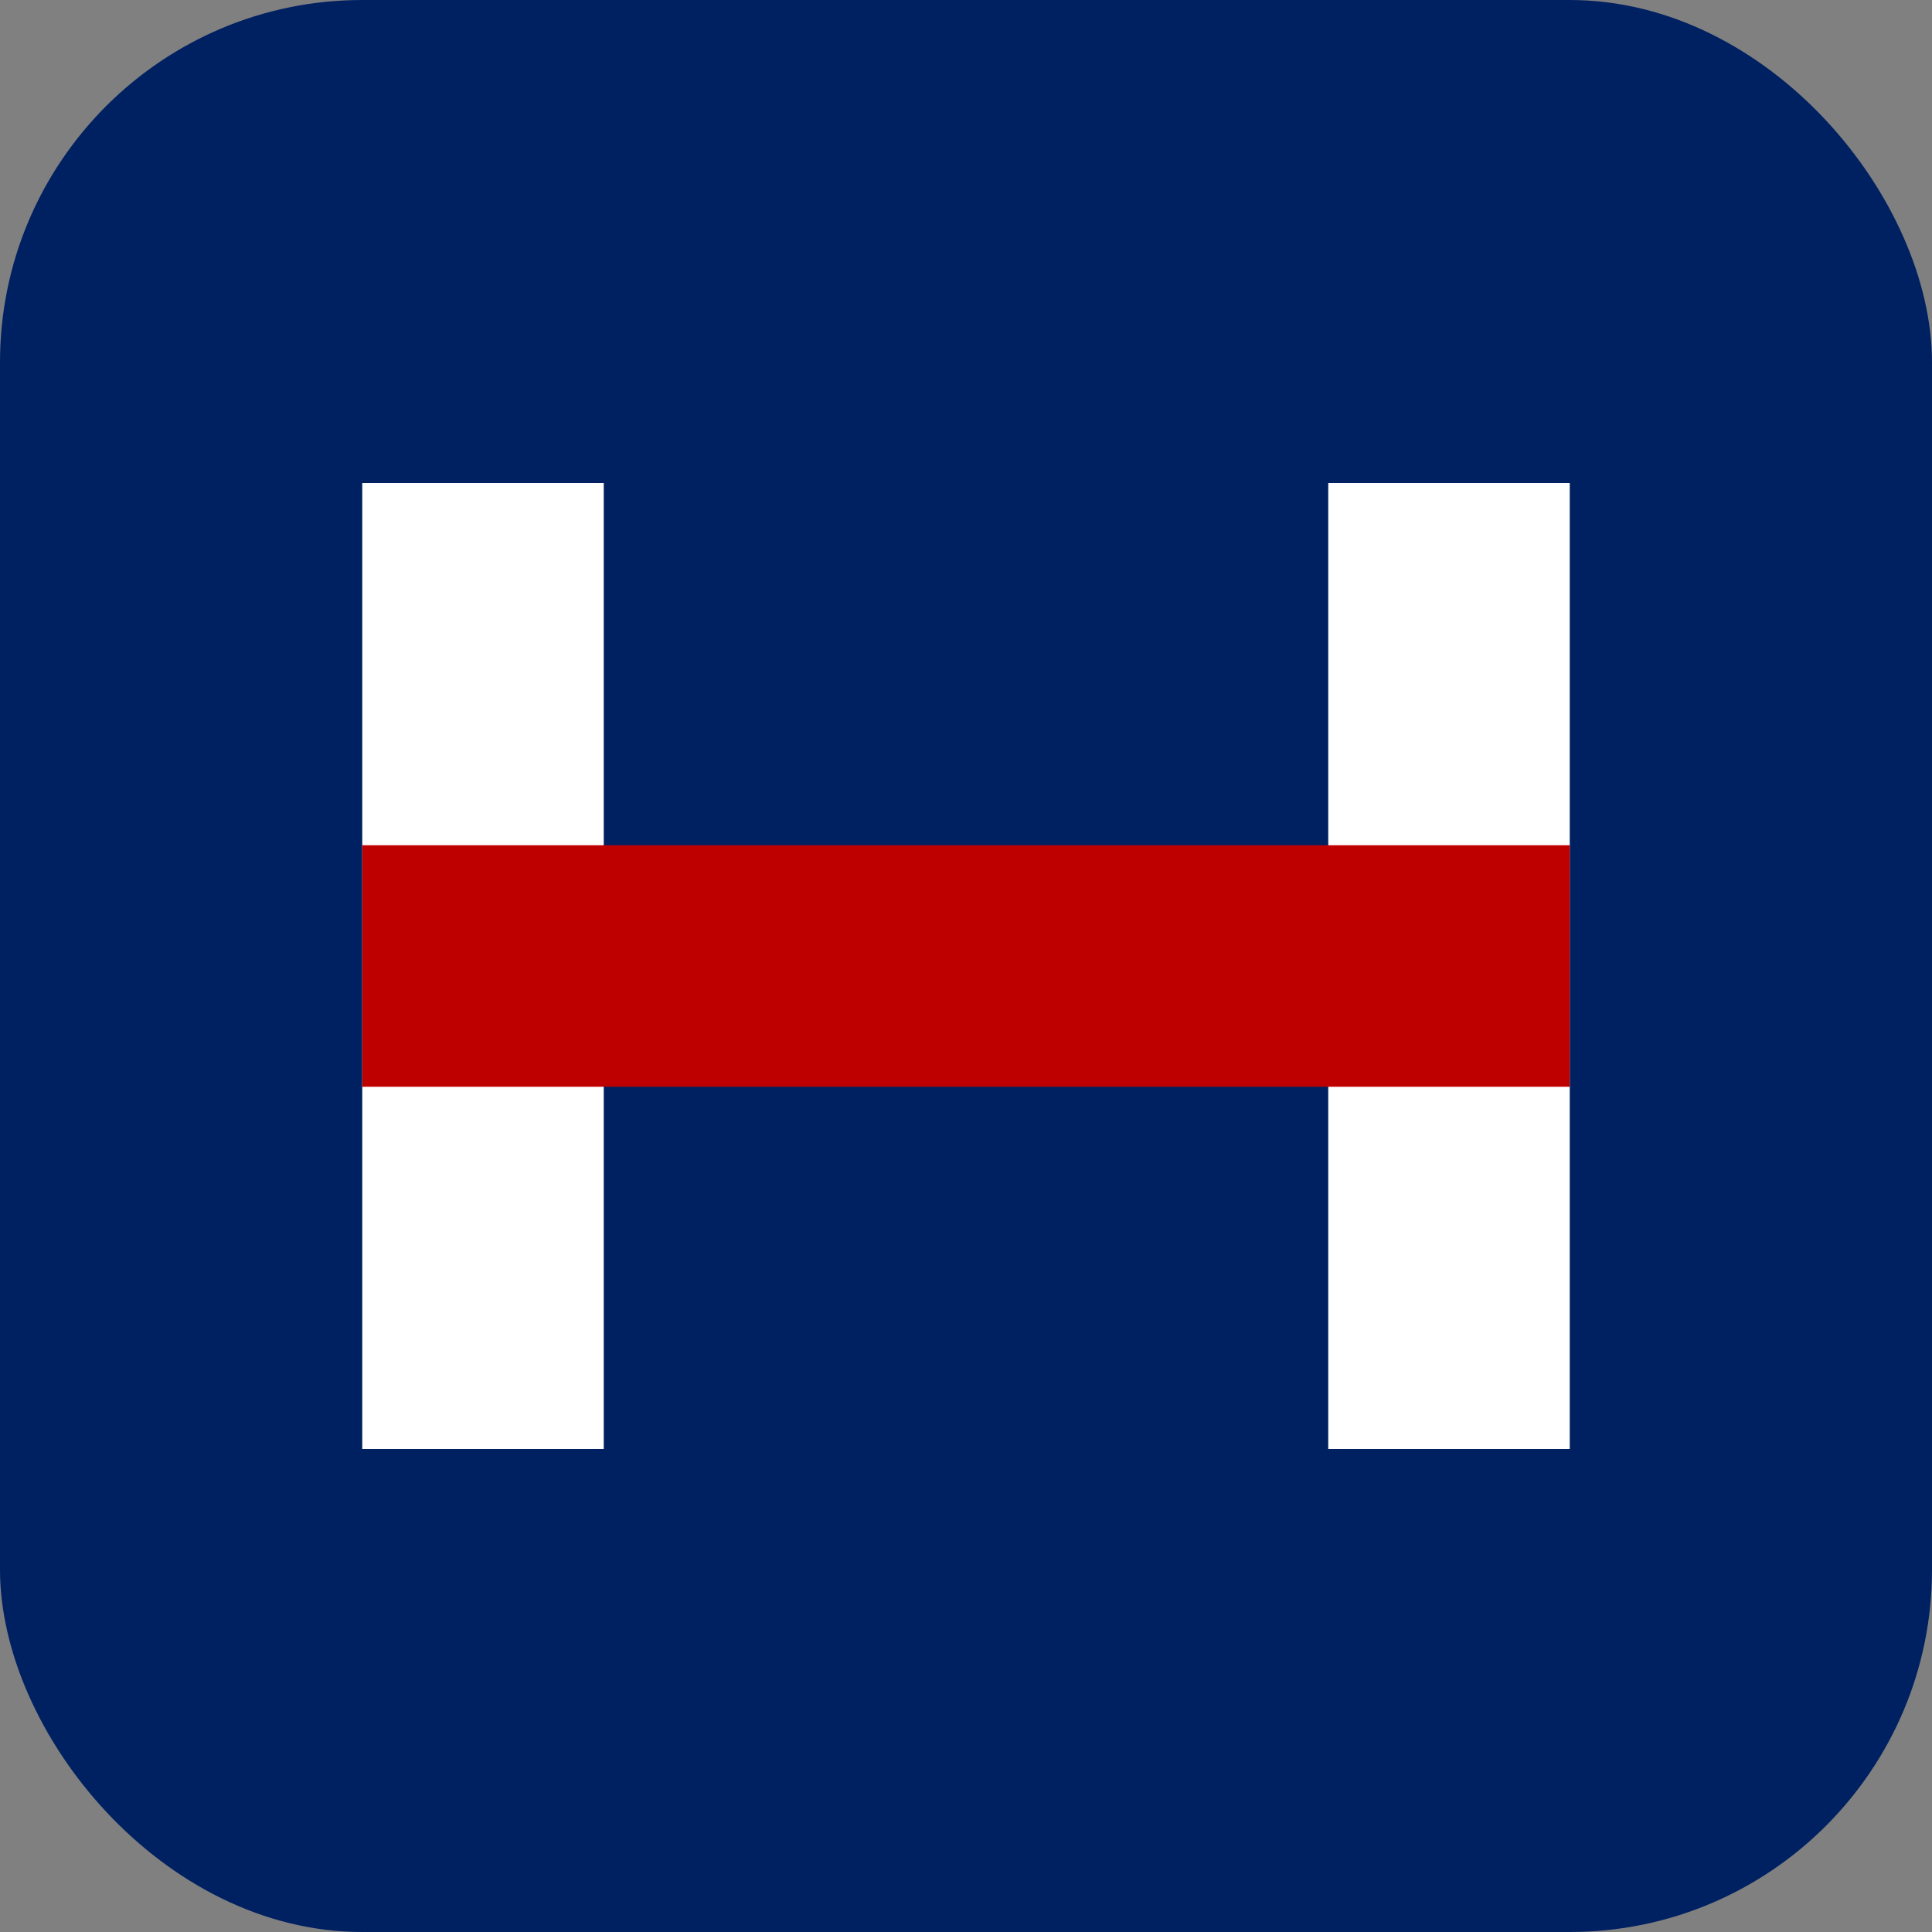 <svg width="16" height="16" viewBox="0 0 16 16" fill="none" xmlns="http://www.w3.org/2000/svg">
  <rect x="0" y="0" width="16" height="16" fill="#808080" stroke="none"/>
  <!-- Background -->
  <rect width="16" height="16" rx="3" fill="#002161"/>

  <!-- Letter H in white -->
  <rect x="3" y="4" width="2" height="8" fill="white"/>
  <rect x="11" y="4" width="2" height="8" fill="white"/>
  <rect x="3" y="7" width="10" height="2" fill="#be0000"/>
</svg>
